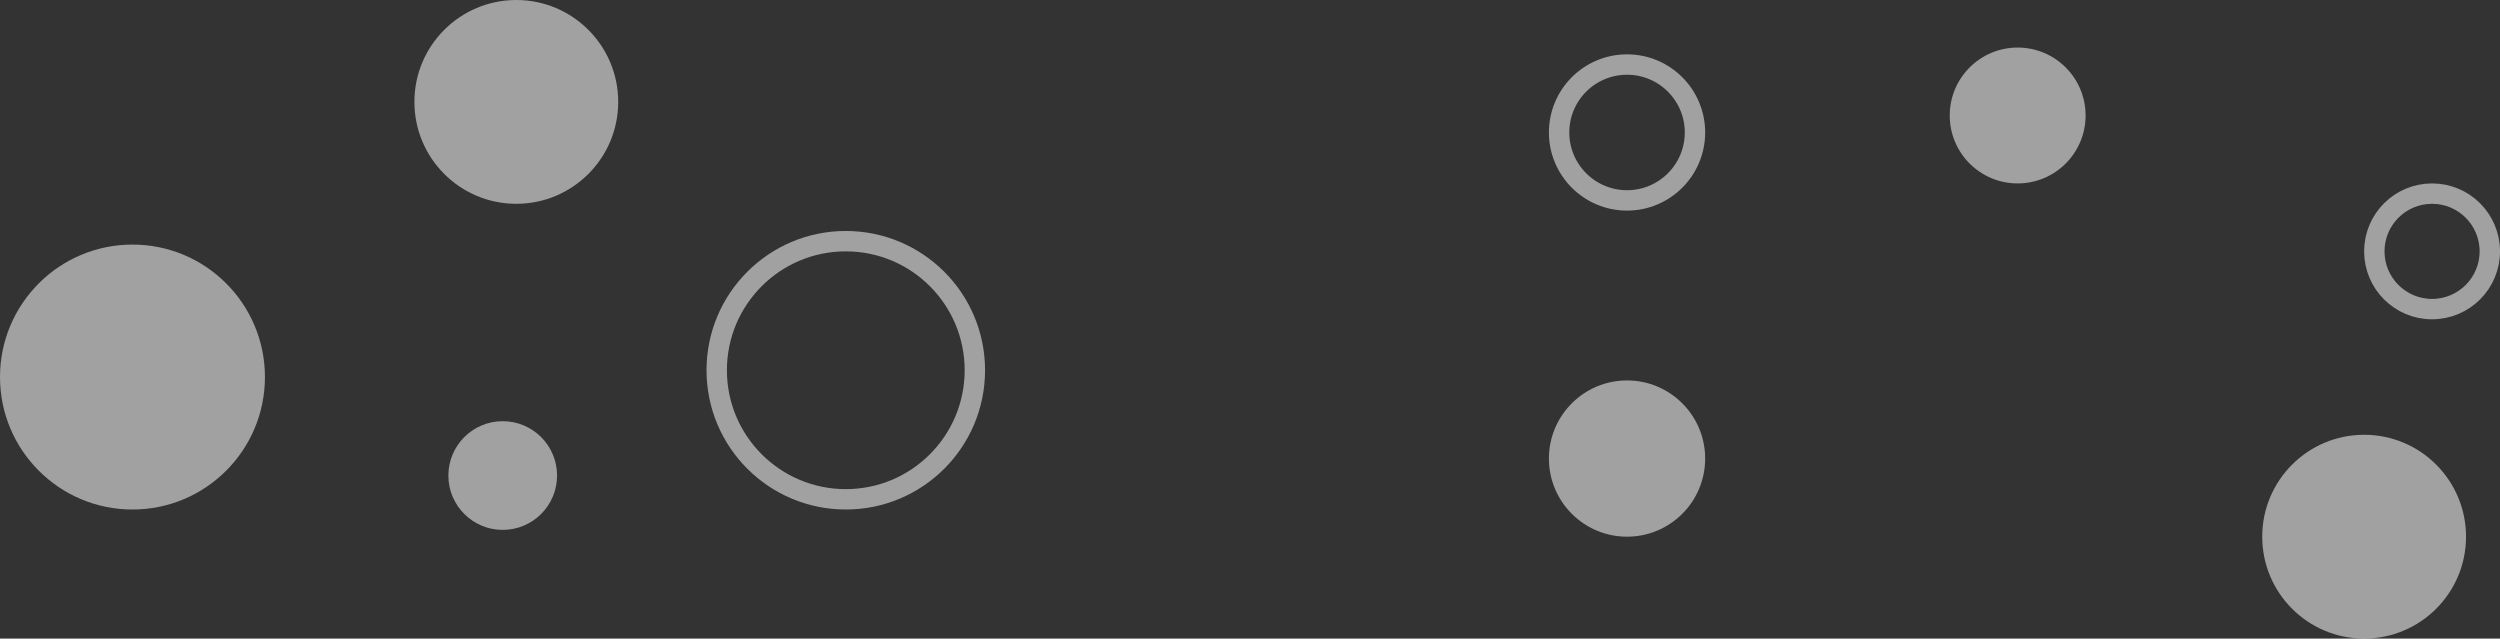 <?xml version="1.0" encoding="UTF-8"?> <svg xmlns="http://www.w3.org/2000/svg" xmlns:xlink="http://www.w3.org/1999/xlink" width="368px" height="94px" viewBox="0 0 368 94" version="1.1"><rect x="0" y="0" width="368" height="94" fill="#333333" stroke="none"/><title>Circles</title><g id="Design" stroke="none" stroke-width="1" fill="none" fill-rule="evenodd"><g id="Insights-3.1-(Desktop)" transform="translate(-918, -808)"><g id="Subscribe-Banner" transform="translate(918, 808)"><g id="Background"><g id="Circles"><circle id="Oval" stroke="#FFFFFF" stroke-width="3" opacity="0.54" cx="358" cy="37" r="8.5"></circle><circle id="Oval" fill-opacity="0.539" fill="#FFFFFF" cx="19.5" cy="55.5" r="19.5"></circle><circle id="Oval" fill-opacity="0.539" fill="#FFFFFF" cx="74" cy="70" r="8"></circle><circle id="Oval" fill-opacity="0.539" fill="#FFFFFF" cx="76" cy="15" r="15"></circle><circle id="Oval" stroke="#FFFFFF" stroke-width="3" opacity="0.54" cx="124.5" cy="54.5" r="19"></circle><circle id="Oval" stroke="#FFFFFF" stroke-width="3" opacity="0.54" cx="239.5" cy="19.5" r="10"></circle><circle id="Oval" fill-opacity="0.539" fill="#FFFFFF" cx="297" cy="17" r="10"></circle><circle id="Oval" fill-opacity="0.539" fill="#FFFFFF" cx="239.5" cy="67.5" r="11.5"></circle><circle id="Oval" fill-opacity="0.539" fill="#FFFFFF" cx="348" cy="79" r="15"></circle></g></g></g></g></g></svg> 